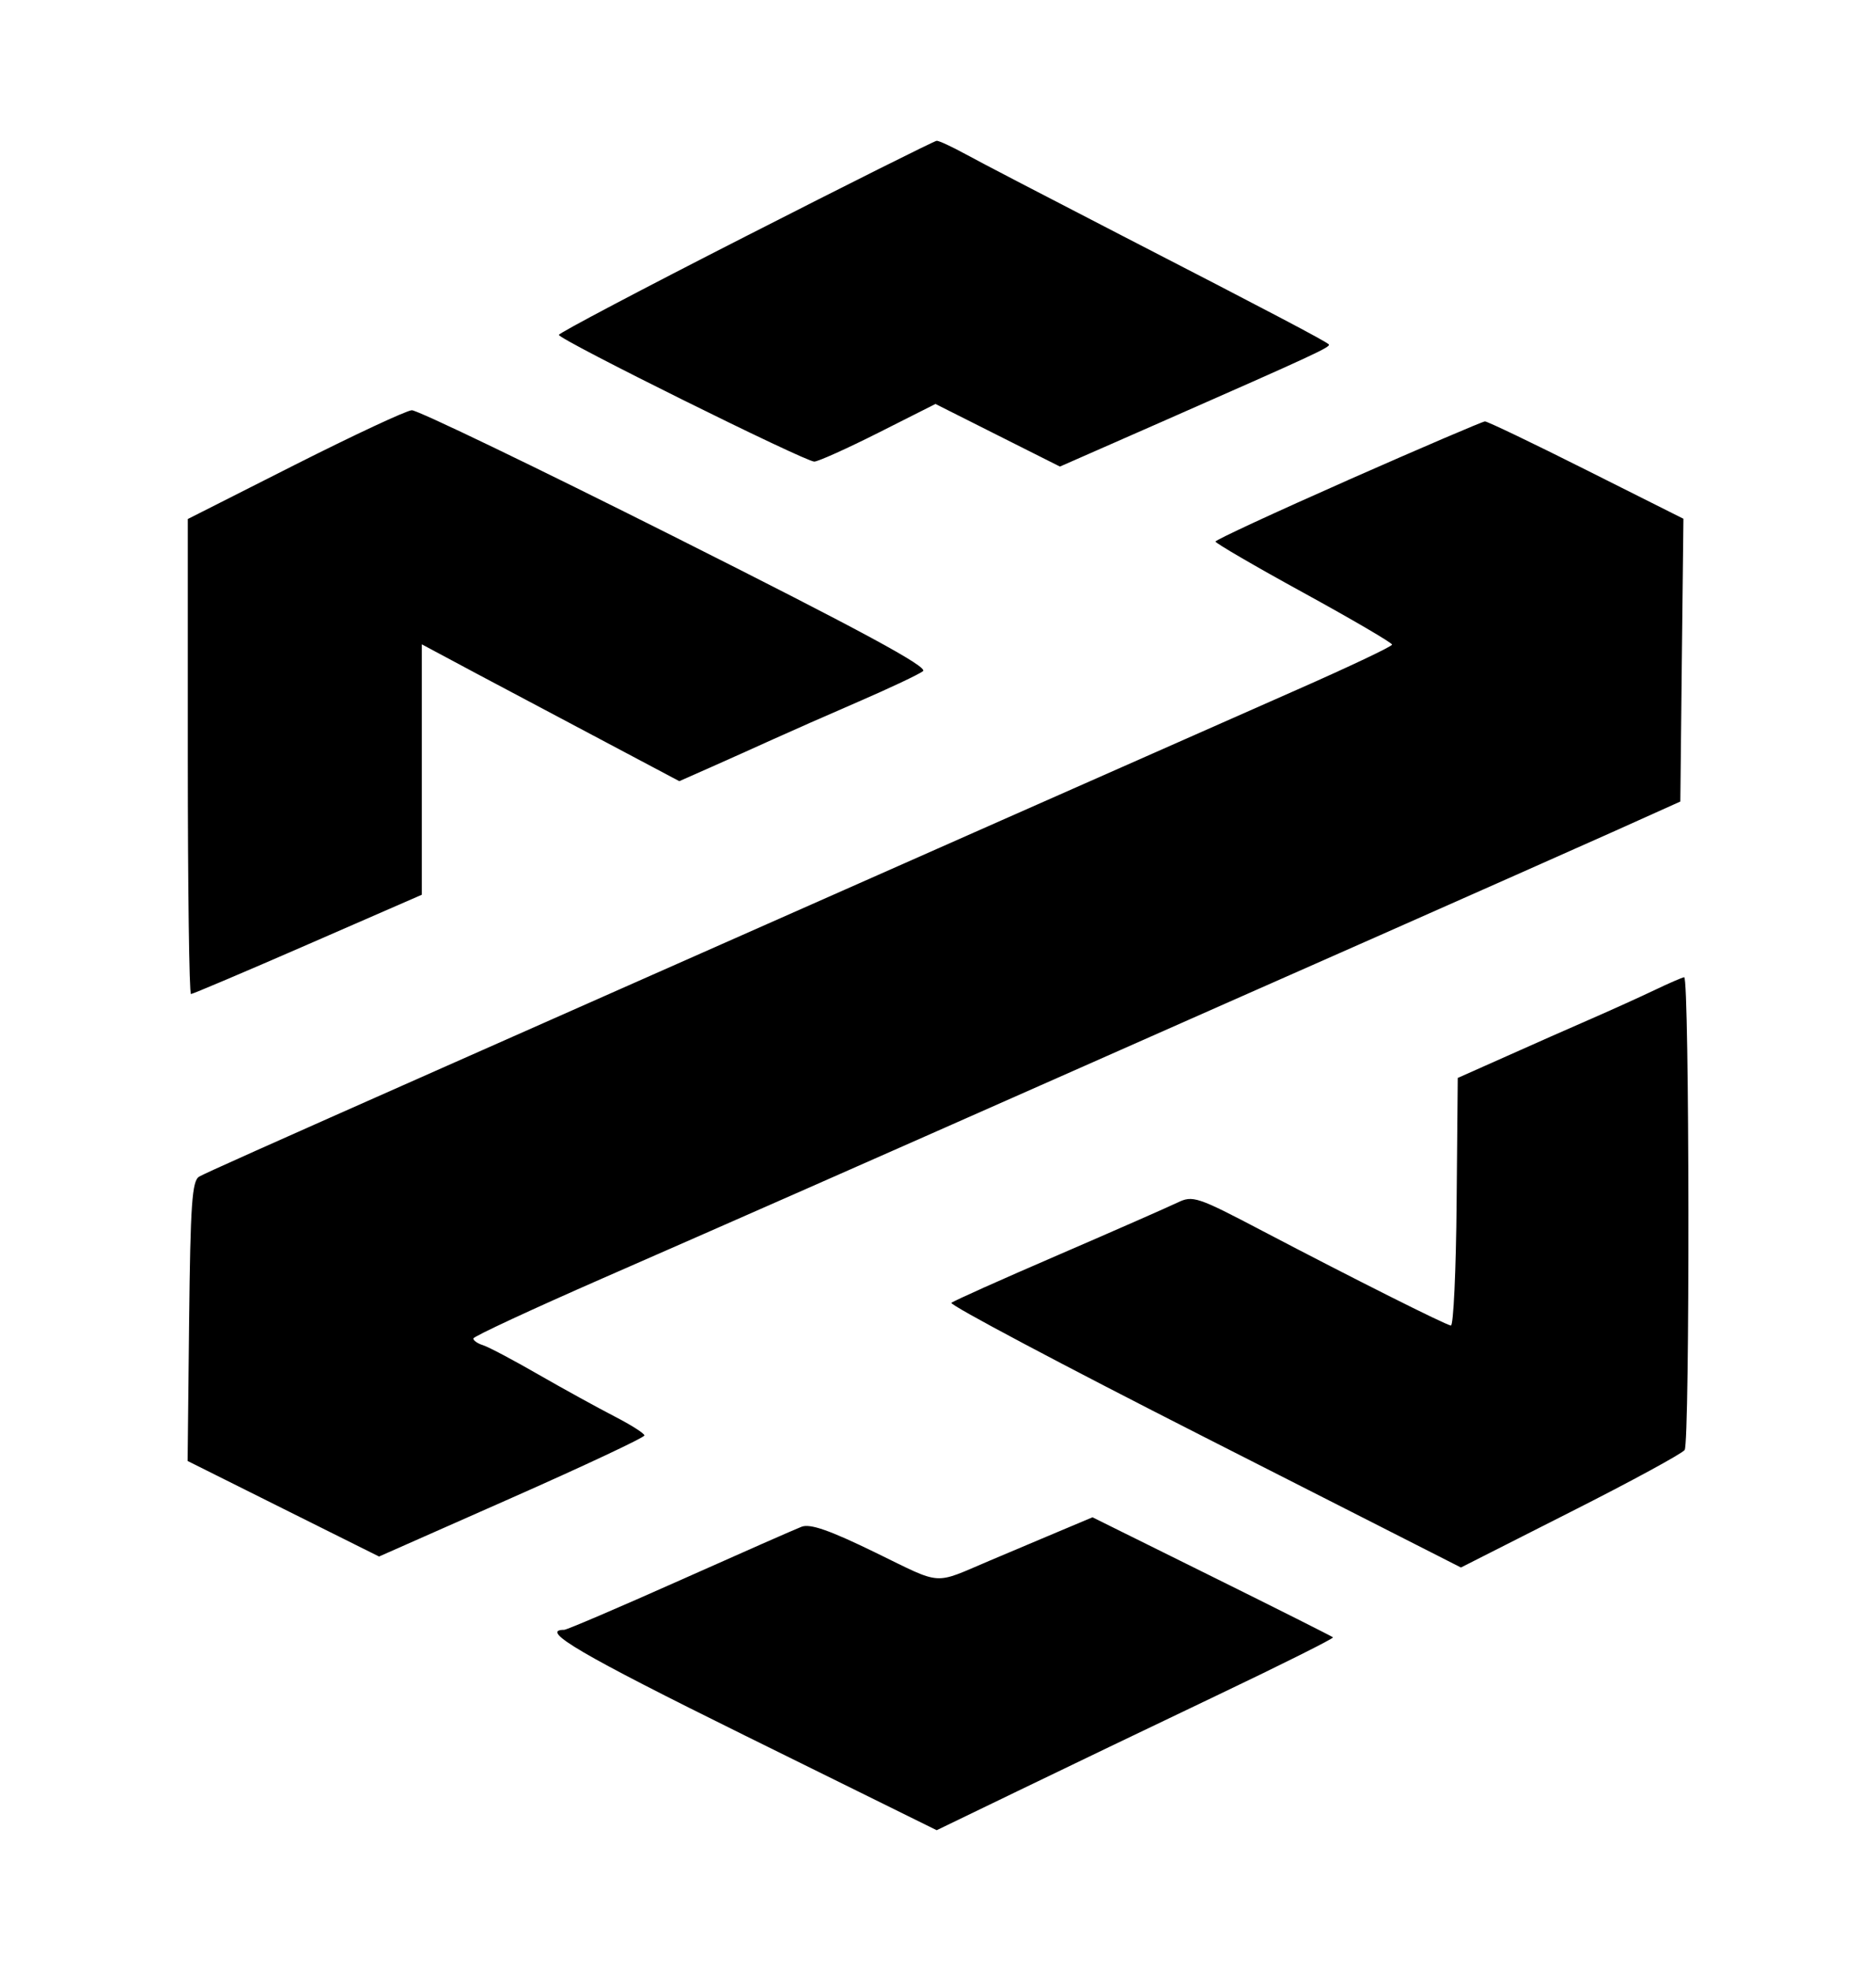 <svg width="20" height="21" viewBox="0 0 20 21" fill="none" xmlns="http://www.w3.org/2000/svg">
<path fill-rule="evenodd" clip-rule="evenodd" d="M7.95 2.518C6.854 3.076 5.957 3.549 5.958 3.568C5.958 3.618 8.588 4.921 8.681 4.918C8.724 4.917 9.032 4.778 9.366 4.61L9.973 4.304L10.637 4.638L11.3 4.971L12.386 4.494C14.023 3.774 14.193 3.695 14.166 3.669C14.131 3.634 13.544 3.325 11.951 2.505C11.181 2.108 10.434 1.72 10.291 1.641C10.147 1.562 10.01 1.499 9.986 1.5C9.962 1.501 9.046 1.959 7.95 2.518L7.95 2.518ZM3.143 4.953L2.002 5.53V8.06C2.002 9.452 2.017 10.591 2.036 10.591C2.054 10.591 2.615 10.353 3.283 10.062L4.497 9.533V6.865L5.09 7.182C5.547 7.425 6.005 7.668 6.463 7.91L7.242 8.323L7.588 8.17C7.806 8.073 8.023 7.976 8.239 7.878C8.406 7.802 8.817 7.621 9.152 7.476C9.487 7.331 9.796 7.185 9.84 7.151C9.899 7.107 9.187 6.722 7.208 5.728C5.717 4.979 4.449 4.368 4.39 4.371C4.332 4.374 3.771 4.636 3.143 4.953V4.953ZM14.372 5.115C13.595 5.458 12.958 5.753 12.958 5.77C12.957 5.786 13.38 6.033 13.899 6.317C14.417 6.601 14.841 6.849 14.841 6.868C14.841 6.887 14.383 7.104 13.822 7.351C13.261 7.598 11.844 8.224 10.673 8.742L6.748 10.478C5.761 10.915 4.871 11.308 4.771 11.353C2.754 12.246 2.2 12.494 2.124 12.536C2.047 12.579 2.03 12.828 2.016 14.077L2 15.566L3.02 16.075L4.041 16.584L5.455 15.959C6.233 15.615 6.87 15.316 6.87 15.294C6.87 15.272 6.726 15.181 6.551 15.091C6.375 15 6.012 14.801 5.744 14.647C5.477 14.493 5.21 14.352 5.151 14.333C5.092 14.315 5.045 14.282 5.046 14.261C5.047 14.239 5.67 13.95 6.431 13.617C7.907 12.971 9.038 12.473 11.464 11.4C12.549 10.92 13.634 10.44 14.72 9.961C15.673 9.539 16.782 9.048 17.184 8.868L17.914 8.54L17.93 7.034L17.947 5.527L16.912 5.008C16.343 4.722 15.856 4.489 15.831 4.49C15.805 4.491 15.149 4.772 14.371 5.115L14.372 5.115ZM17.637 10.55C17.484 10.623 17.183 10.759 16.968 10.853C16.752 10.947 16.343 11.127 16.058 11.255L15.541 11.485L15.529 12.808C15.523 13.535 15.495 14.127 15.468 14.123C15.407 14.114 14.438 13.628 13.463 13.117C12.76 12.748 12.716 12.734 12.551 12.814C12.455 12.86 11.884 13.111 11.282 13.371C10.679 13.631 10.167 13.86 10.143 13.881C10.118 13.902 11.331 14.545 12.837 15.31L15.575 16.701L16.744 16.109C17.388 15.784 17.935 15.486 17.96 15.449C18.017 15.365 18.012 10.406 17.955 10.412C17.932 10.415 17.789 10.477 17.637 10.55L17.637 10.55ZM11.16 16.371C10.957 16.456 10.754 16.542 10.551 16.628C9.939 16.887 10.059 16.895 9.331 16.541C8.845 16.304 8.636 16.231 8.545 16.267C8.477 16.293 7.891 16.551 7.243 16.84C6.595 17.129 6.042 17.365 6.015 17.365C5.743 17.365 6.195 17.629 7.939 18.49L9.986 19.5L10.847 19.084C11.32 18.855 12.275 18.397 12.969 18.066C13.663 17.735 14.222 17.456 14.211 17.445C14.201 17.435 13.62 17.143 12.919 16.796L11.647 16.166L11.16 16.371V16.371Z" fill="#000"/>
</svg>